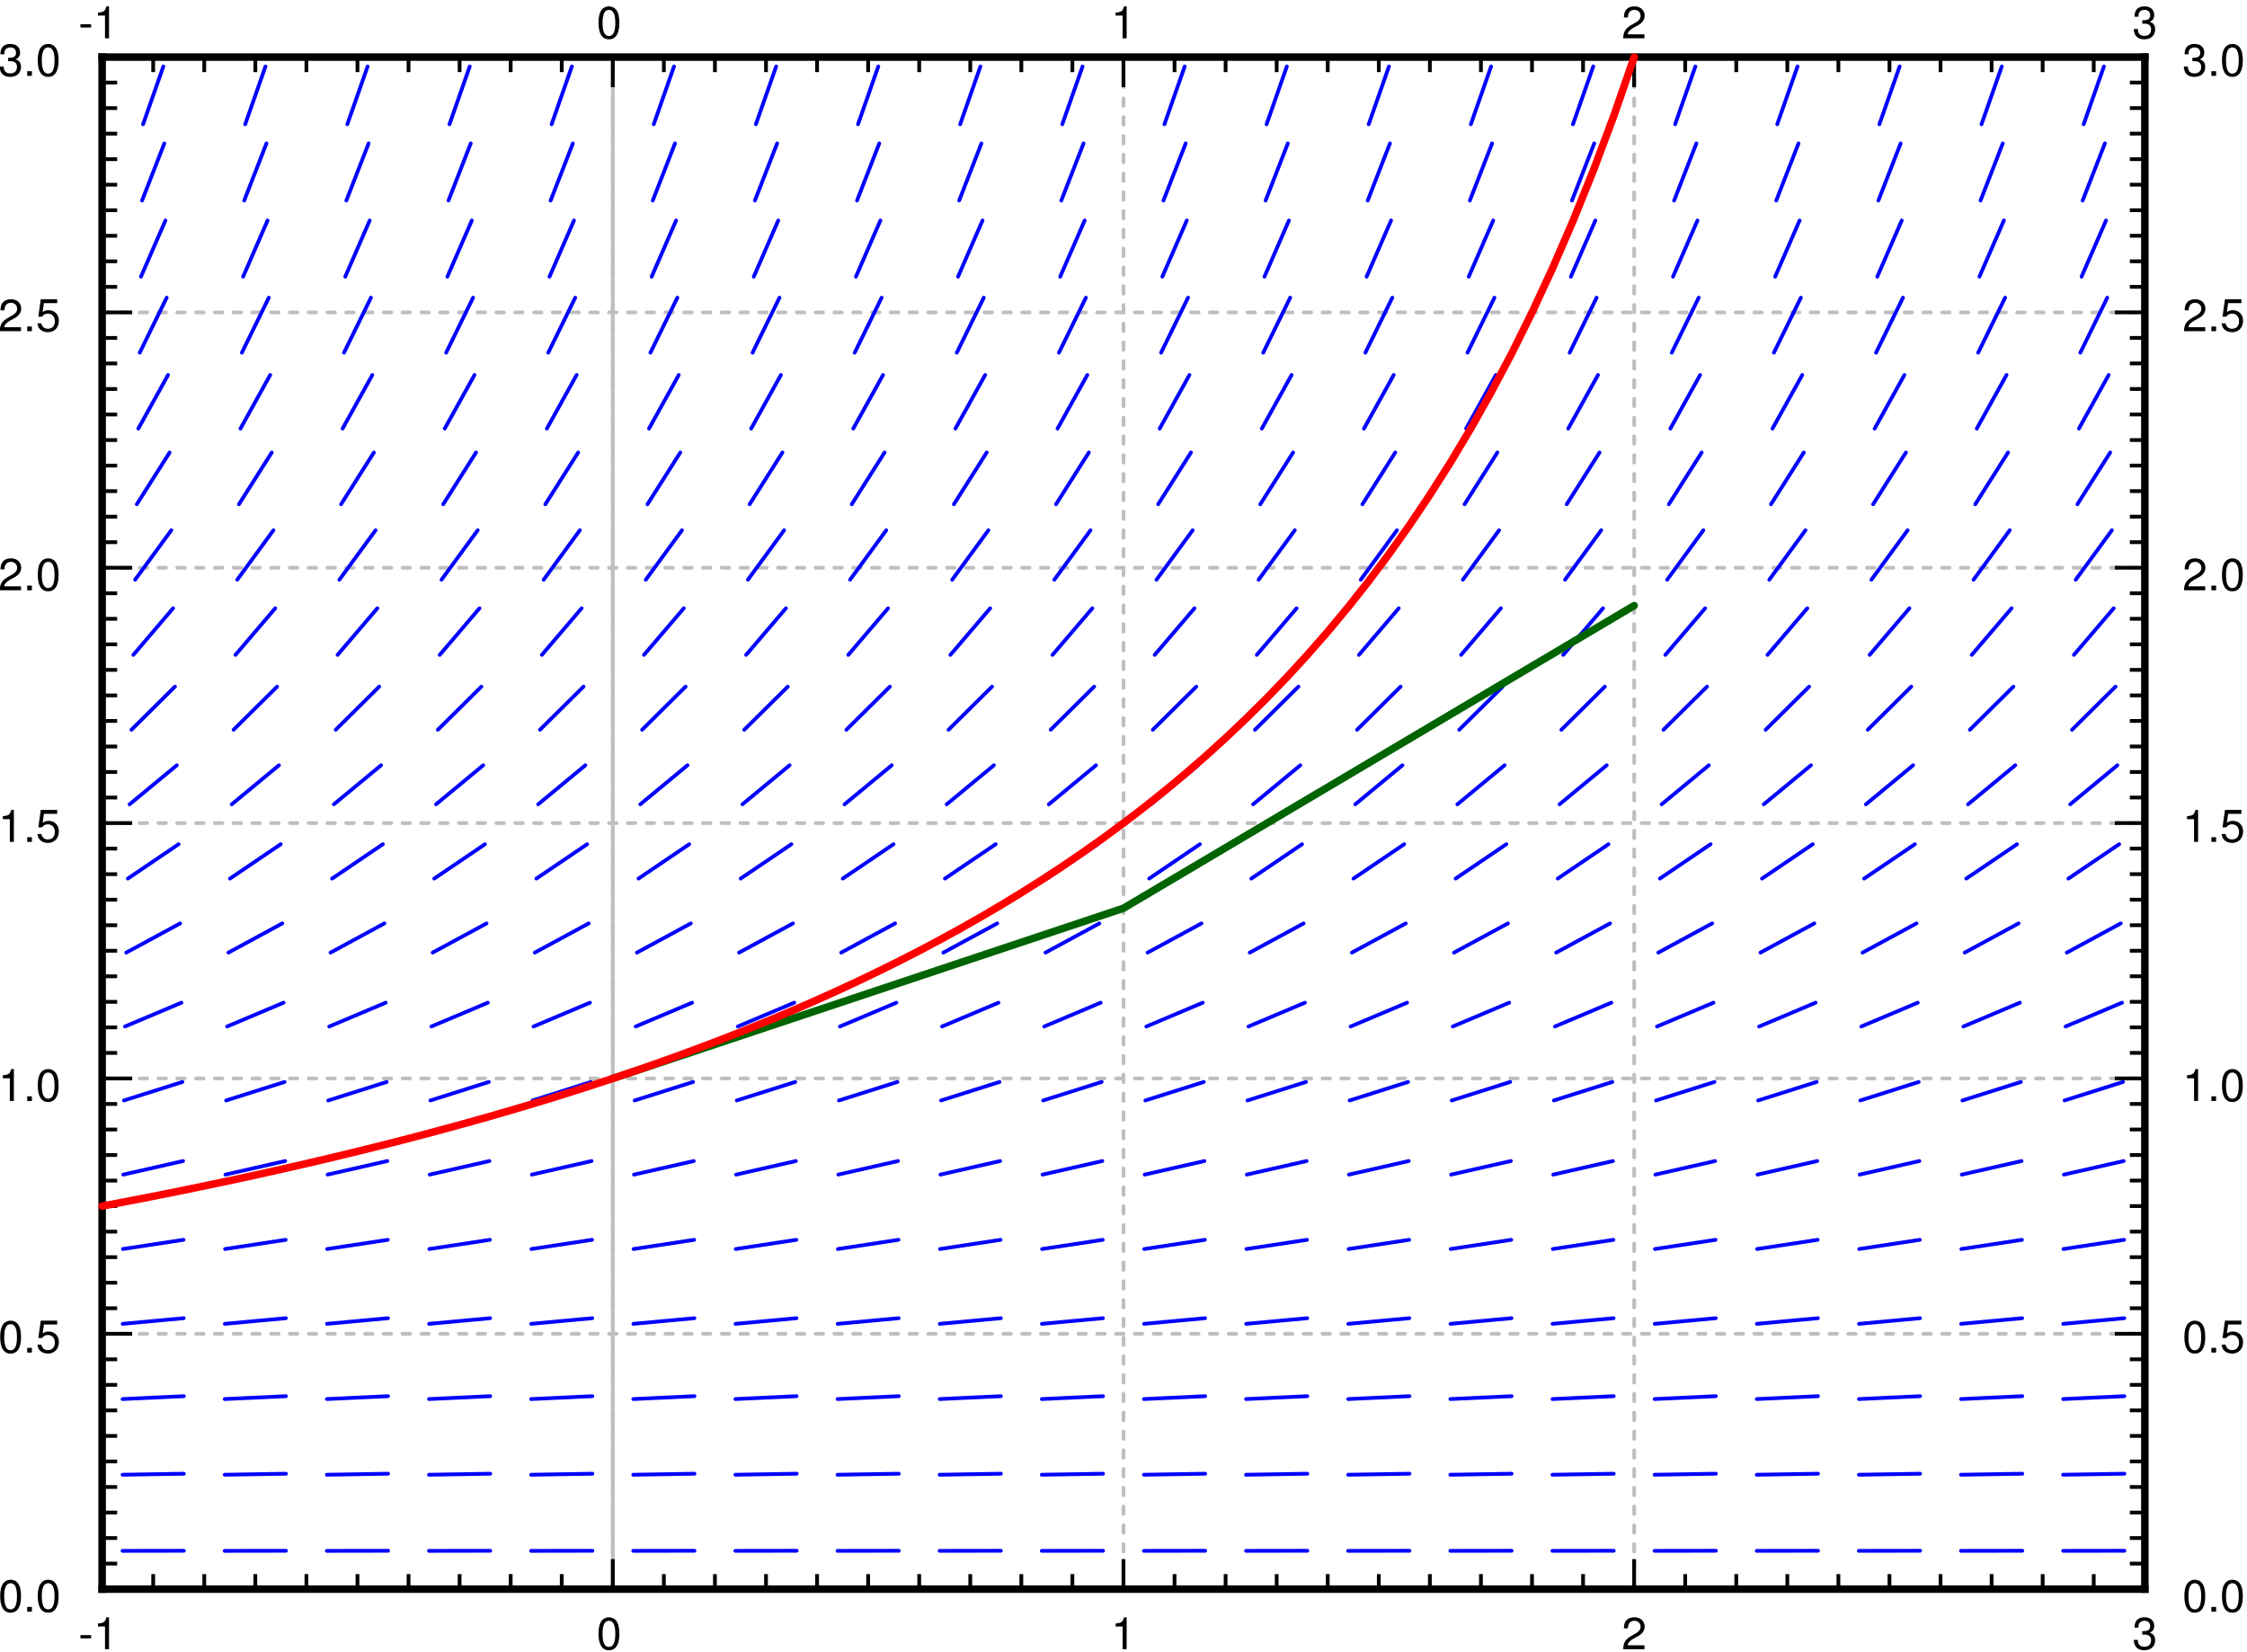 <svg xmlns="http://www.w3.org/2000/svg" xmlns:xlink="http://www.w3.org/1999/xlink" width="374pt" height="275pt" viewBox="0 0 374 275"><defs><clipPath id="a"><path d="M101 9.5h2v255h-2zm0 0"/></clipPath><clipPath id="b"><path d="M17 264h340v.5H17zm0 0"/></clipPath><clipPath id="c"><path d="M17 9.5h1v255h-1zm0 0"/></clipPath><clipPath id="d"><path d="M101 9.5h2v255h-2zm0 0"/></clipPath><clipPath id="e"><path d="M186 9.5h2v255h-2zm0 0"/></clipPath><clipPath id="f"><path d="M271 9.5h2v255h-2zm0 0"/></clipPath><clipPath id="g"><path d="M356 9.5h1v255h-1zm0 0"/></clipPath><clipPath id="h"><path d="M17 264h340v.5H17zm0 0"/></clipPath><clipPath id="i"><path d="M17 221h340v2H17zm0 0"/></clipPath><clipPath id="j"><path d="M17 179h340v1H17zm0 0"/></clipPath><clipPath id="k"><path d="M17 136h340v2H17zm0 0"/></clipPath><clipPath id="l"><path d="M17 94h340v1H17zm0 0"/></clipPath><clipPath id="m"><path d="M17 51h340v2H17zm0 0"/></clipPath><clipPath id="n"><path d="M17 9.5h340v.5H17zm0 0"/></clipPath><symbol overflow="visible" id="o"><path style="stroke:none" d="M2.125-2.344H.344v.547h1.781zm0 0"/></symbol><symbol overflow="visible" id="p"><path style="stroke:none" d="M1.938-3.781V0h.671v-5.313h-.437c-.235.813-.39.922-1.406 1.047v.485zm0 0"/></symbol><symbol overflow="visible" id="q"><path style="stroke:none" d="M2.063-5.313c-.5 0-.938.22-1.22.579C.5-4.266.329-3.563.329-2.578c0 1.797.594 2.75 1.734 2.75 1.126 0 1.735-.953 1.735-2.703 0-1.031-.156-1.719-.516-2.203-.281-.375-.719-.579-1.219-.579zm0 .579c.718 0 1.062.718 1.062 2.14 0 1.516-.344 2.219-1.078 2.219C1.344-.375 1-1.109 1-2.563c0-1.453.344-2.171 1.063-2.171zm0 0"/></symbol><symbol overflow="visible" id="r"><path style="stroke:none" d="M3.797-.656H1c.063-.438.313-.703.953-1.094l.75-.406c.75-.406 1.125-.953 1.125-1.594 0-.453-.172-.86-.484-1.14-.328-.298-.719-.423-1.219-.423-.672 0-1.172.235-1.469.688-.187.281-.265.61-.281 1.156h.656c.032-.36.078-.578.157-.75.171-.328.515-.515.921-.515.594 0 1.047.421 1.047.984 0 .422-.25.781-.719 1.063l-.687.39C.64-1.672.312-1.172.25 0h3.547zm0 0"/></symbol><symbol overflow="visible" id="s"><path style="stroke:none" d="M1.656-2.438h.36c.734 0 1.109.329 1.109.954 0 .671-.422 1.078-1.11 1.078-.718 0-1.078-.36-1.109-1.14H.234c.032.421.11.702.235.952.281.5.797.766 1.531.766 1.094 0 1.797-.656 1.797-1.656 0-.672-.266-1.047-.906-1.266.5-.203.75-.578.75-1.11 0-.906-.61-1.453-1.625-1.453-1.079 0-1.641.579-1.657 1.72h.657c0-.329.03-.516.109-.673.156-.296.484-.468.906-.468.578 0 .938.343.938.906 0 .375-.14.594-.438.719-.172.078-.406.109-.875.109zm0 0"/></symbol><symbol overflow="visible" id="t"><path style="stroke:none" d="M1.438-.781H.655V0h.781zm0 0"/></symbol><symbol overflow="visible" id="u"><path style="stroke:none" d="M3.563-5.313H.828L.422-2.421h.61c.312-.375.562-.5.984-.5.703 0 1.156.485 1.156 1.281 0 .766-.438 1.235-1.156 1.235-.579 0-.938-.297-1.094-.906H.266c.093.437.156.656.312.843.313.406.844.64 1.453.64 1.063 0 1.813-.78 1.813-1.905 0-1.047-.688-1.766-1.719-1.766-.375 0-.672.094-.984.313l.218-1.485h2.204zm0 0"/></symbol></defs><g clip-path="url(#a)"><path style="fill:none;stroke-width:6.25;stroke-linecap:round;stroke-linejoin:miter;stroke:#bfbfbf;stroke-opacity:1;stroke-miterlimit:10" d="M1020 105v2550" transform="matrix(.1 0 0 -.1 0 275)"/></g><g clip-path="url(#b)"><path style="fill:none;stroke-width:6.25;stroke-linecap:round;stroke-linejoin:miter;stroke:#bfbfbf;stroke-opacity:1;stroke-miterlimit:10" d="M170 105h3400" transform="matrix(.1 0 0 -.1 0 275)"/></g><g clip-path="url(#c)"><path style="fill:none;stroke-width:6.25;stroke-linecap:round;stroke-linejoin:miter;stroke:#bfbfbf;stroke-opacity:1;stroke-dasharray:12.5,18.75;stroke-miterlimit:10" d="M170 105v2550" transform="matrix(.1 0 0 -.1 0 275)"/></g><g clip-path="url(#d)"><path style="fill:none;stroke-width:6.25;stroke-linecap:round;stroke-linejoin:miter;stroke:#bfbfbf;stroke-opacity:1;stroke-dasharray:12.5,18.75;stroke-miterlimit:10" d="M1020 105v2550" transform="matrix(.1 0 0 -.1 0 275)"/></g><g clip-path="url(#e)"><path style="fill:none;stroke-width:6.25;stroke-linecap:round;stroke-linejoin:miter;stroke:#bfbfbf;stroke-opacity:1;stroke-dasharray:12.5,18.75;stroke-miterlimit:10" d="M1870 105v2550" transform="matrix(.1 0 0 -.1 0 275)"/></g><g clip-path="url(#f)"><path style="fill:none;stroke-width:6.25;stroke-linecap:round;stroke-linejoin:miter;stroke:#bfbfbf;stroke-opacity:1;stroke-dasharray:12.5,18.75;stroke-miterlimit:10" d="M2720 105v2550" transform="matrix(.1 0 0 -.1 0 275)"/></g><g clip-path="url(#g)"><path style="fill:none;stroke-width:6.25;stroke-linecap:round;stroke-linejoin:miter;stroke:#bfbfbf;stroke-opacity:1;stroke-dasharray:12.5,18.75;stroke-miterlimit:10" d="M3570 105v2550" transform="matrix(.1 0 0 -.1 0 275)"/></g><g clip-path="url(#h)"><path style="fill:none;stroke-width:6.25;stroke-linecap:round;stroke-linejoin:miter;stroke:#bfbfbf;stroke-opacity:1;stroke-dasharray:12.5,18.75;stroke-miterlimit:10" d="M170 105h3400" transform="matrix(.1 0 0 -.1 0 275)"/></g><g clip-path="url(#i)"><path style="fill:none;stroke-width:6.25;stroke-linecap:round;stroke-linejoin:miter;stroke:#bfbfbf;stroke-opacity:1;stroke-dasharray:12.5,18.75;stroke-miterlimit:10" d="M170 530h3400" transform="matrix(.1 0 0 -.1 0 275)"/></g><g clip-path="url(#j)"><path style="fill:none;stroke-width:6.25;stroke-linecap:round;stroke-linejoin:miter;stroke:#bfbfbf;stroke-opacity:1;stroke-dasharray:12.5,18.75;stroke-miterlimit:10" d="M170 955h3400" transform="matrix(.1 0 0 -.1 0 275)"/></g><g clip-path="url(#k)"><path style="fill:none;stroke-width:6.25;stroke-linecap:round;stroke-linejoin:miter;stroke:#bfbfbf;stroke-opacity:1;stroke-dasharray:12.5,18.75;stroke-miterlimit:10" d="M170 1380h3400" transform="matrix(.1 0 0 -.1 0 275)"/></g><g clip-path="url(#l)"><path style="fill:none;stroke-width:6.25;stroke-linecap:round;stroke-linejoin:miter;stroke:#bfbfbf;stroke-opacity:1;stroke-dasharray:12.5,18.75;stroke-miterlimit:10" d="M170 1805h3400" transform="matrix(.1 0 0 -.1 0 275)"/></g><g clip-path="url(#m)"><path style="fill:none;stroke-width:6.25;stroke-linecap:round;stroke-linejoin:miter;stroke:#bfbfbf;stroke-opacity:1;stroke-dasharray:12.5,18.75;stroke-miterlimit:10" d="M170 2230h3400" transform="matrix(.1 0 0 -.1 0 275)"/></g><g clip-path="url(#n)"><path style="fill:none;stroke-width:6.25;stroke-linecap:round;stroke-linejoin:miter;stroke:#bfbfbf;stroke-opacity:1;stroke-dasharray:12.5,18.75;stroke-miterlimit:10" d="M170 2655h3400" transform="matrix(.1 0 0 -.1 0 275)"/></g><path style="fill:none;stroke-width:12.5;stroke-linecap:square;stroke-linejoin:miter;stroke:#000;stroke-opacity:1;stroke-miterlimit:10" d="M170 105h3400" transform="matrix(.1 0 0 -.1 0 275)"/><path style="fill:none;stroke-width:6.25;stroke-linecap:butt;stroke-linejoin:miter;stroke:#000;stroke-opacity:1;stroke-miterlimit:10" d="M170 105v50m85-50v25m85-25v25m85-25v25m85-25v25m85-25v25m85-25v25m85-25v25m85-25v25m85-25v25m85-25v50m85-50v25m85-25v25m85-25v25m85-25v25m85-25v25m85-25v25m85-25v25m85-25v25m85-25v25m85-25v50m85-50v25m85-25v25m85-25v25m85-25v25m85-25v25m85-25v25m85-25v25m85-25v25m85-25v25m85-25v50m85-50v25m85-25v25m85-25v25m85-25v25m85-25v25m85-25v25m85-25v25m85-25v25m85-25v25m85-25v50" transform="matrix(.1 0 0 -.1 0 275)"/><g style="fill:#000;fill-opacity:1"><use xlink:href="#o" x="13.042" y="274.5"/><use xlink:href="#p" x="15.539" y="274.5"/></g><use xlink:href="#q" x="99.29" y="274.5" style="fill:#000;fill-opacity:1"/><use xlink:href="#p" x="184.916" y="274.5" style="fill:#000;fill-opacity:1"/><use xlink:href="#r" x="269.915" y="274.5" style="fill:#000;fill-opacity:1"/><use xlink:href="#s" x="354.915" y="274.5" style="fill:#000;fill-opacity:1"/><path style="fill:none;stroke-width:12.5;stroke-linecap:square;stroke-linejoin:miter;stroke:#000;stroke-opacity:1;stroke-miterlimit:10" d="M170 2655h3400" transform="matrix(.1 0 0 -.1 0 275)"/><path style="fill:none;stroke-width:6.25;stroke-linecap:butt;stroke-linejoin:miter;stroke:#000;stroke-opacity:1;stroke-miterlimit:10" d="M170 2655v-50m85 50v-25m85 25v-25m85 25v-25m85 25v-25m85 25v-25m85 25v-25m85 25v-25m85 25v-25m85 25v-25m85 25v-50m85 50v-25m85 25v-25m85 25v-25m85 25v-25m85 25v-25m85 25v-25m85 25v-25m85 25v-25m85 25v-25m85 25v-50m85 50v-25m85 25v-25m85 25v-25m85 25v-25m85 25v-25m85 25v-25m85 25v-25m85 25v-25m85 25v-25m85 25v-50m85 50v-25m85 25v-25m85 25v-25m85 25v-25m85 25v-25m85 25v-25m85 25v-25m85 25v-25m85 25v-25m85 25v-50" transform="matrix(.1 0 0 -.1 0 275)"/><g style="fill:#000;fill-opacity:1"><use xlink:href="#o" x="13.042" y="6.375"/><use xlink:href="#p" x="15.539" y="6.375"/></g><use xlink:href="#q" x="99.29" y="6.375" style="fill:#000;fill-opacity:1"/><use xlink:href="#p" x="184.916" y="6.375" style="fill:#000;fill-opacity:1"/><use xlink:href="#r" x="269.915" y="6.375" style="fill:#000;fill-opacity:1"/><use xlink:href="#s" x="354.915" y="6.375" style="fill:#000;fill-opacity:1"/><path style="fill:none;stroke-width:12.5;stroke-linecap:square;stroke-linejoin:miter;stroke:#000;stroke-opacity:1;stroke-miterlimit:10" d="M170 105v2550" transform="matrix(.1 0 0 -.1 0 275)"/><path style="fill:none;stroke-width:6.25;stroke-linecap:butt;stroke-linejoin:miter;stroke:#000;stroke-opacity:1;stroke-miterlimit:10" d="M170 105h50m-50 42.5h25M170 190h25m-25 42.5h25M170 275h25m-25 42.5h25M170 360h25m-25 42.5h25M170 445h25m-25 42.5h25M170 530h50m-50 42.5h25M170 615h25m-25 42.5h25M170 700h25m-25 42.5h25M170 785h25m-25 42.5h25M170 870h25m-25 42.5h25M170 955h50m-50 42.5h25m-25 42.5h25m-25 42.5h25m-25 42.5h25m-25 42.5h25m-25 42.5h25m-25 42.5h25m-25 42.5h25m-25 42.5h25m-25 42.5h50m-50 42.5h25m-25 42.5h25m-25 42.5h25m-25 42.5h25m-25 42.5h25m-25 42.5h25m-25 42.5h25m-25 42.5h25m-25 42.5h25m-25 42.5h50m-50 42.5h25m-25 42.5h25m-25 42.5h25m-25 42.5h25m-25 42.5h25m-25 42.5h25m-25 42.5h25m-25 42.5h25m-25 42.5h25m-25 42.5h50m-50 42.5h25m-25 42.5h25m-25 42.5h25m-25 42.5h25m-25 42.5h25m-25 42.5h25m-25 42.5h25m-25 42.5h25m-25 42.5h25m-25 42.5h50" transform="matrix(.1 0 0 -.1 0 275)"/><g style="fill:#000;fill-opacity:1"><use xlink:href="#q" x="-.299" y="268.25"/><use xlink:href="#t" x="3.871" y="268.25"/><use xlink:href="#q" x="5.956" y="268.25"/></g><g style="fill:#000;fill-opacity:1"><use xlink:href="#q" x="-.299" y="225.125"/><use xlink:href="#t" x="3.871" y="225.125"/><use xlink:href="#u" x="5.956" y="225.125"/></g><g style="fill:#000;fill-opacity:1"><use xlink:href="#p" x="-.299" y="183.25"/><use xlink:href="#t" x="3.871" y="183.25"/><use xlink:href="#q" x="5.956" y="183.25"/></g><g style="fill:#000;fill-opacity:1"><use xlink:href="#p" x="-.299" y="140.125"/><use xlink:href="#t" x="3.871" y="140.125"/><use xlink:href="#u" x="5.956" y="140.125"/></g><g style="fill:#000;fill-opacity:1"><use xlink:href="#r" x="-.299" y="98.25"/><use xlink:href="#t" x="3.871" y="98.25"/><use xlink:href="#q" x="5.956" y="98.25"/></g><g style="fill:#000;fill-opacity:1"><use xlink:href="#r" x="-.299" y="55.125"/><use xlink:href="#t" x="3.871" y="55.125"/><use xlink:href="#u" x="5.956" y="55.125"/></g><g style="fill:#000;fill-opacity:1"><use xlink:href="#s" x="-.299" y="12.625"/><use xlink:href="#t" x="3.871" y="12.625"/><use xlink:href="#q" x="5.956" y="12.625"/></g><path style="fill:none;stroke-width:12.5;stroke-linecap:square;stroke-linejoin:miter;stroke:#000;stroke-opacity:1;stroke-miterlimit:10" d="M3570 105v2550" transform="matrix(.1 0 0 -.1 0 275)"/><path style="fill:none;stroke-width:6.25;stroke-linecap:butt;stroke-linejoin:miter;stroke:#000;stroke-opacity:1;stroke-miterlimit:10" d="M3570 105h-50m50 42.5h-25m25 42.5h-25m25 42.5h-25m25 42.5h-25m25 42.5h-25m25 42.5h-25m25 42.5h-25m25 42.5h-25m25 42.5h-25m25 42.5h-50m50 42.5h-25m25 42.5h-25m25 42.5h-25m25 42.5h-25m25 42.5h-25m25 42.5h-25m25 42.5h-25m25 42.5h-25m25 42.5h-25m25 42.5h-50m50 42.5h-25m25 42.5h-25m25 42.5h-25m25 42.5h-25m25 42.5h-25m25 42.5h-25m25 42.5h-25m25 42.5h-25m25 42.5h-25m25 42.5h-50m50 42.5h-25m25 42.5h-25m25 42.5h-25m25 42.5h-25m25 42.5h-25m25 42.5h-25m25 42.5h-25m25 42.5h-25m25 42.5h-25m25 42.5h-50m50 42.5h-25m25 42.5h-25m25 42.5h-25m25 42.5h-25m25 42.5h-25m25 42.5h-25m25 42.5h-25m25 42.5h-25m25 42.5h-25m25 42.5h-50m50 42.5h-25m25 42.5h-25m25 42.5h-25m25 42.5h-25m25 42.5h-25m25 42.5h-25m25 42.5h-25m25 42.5h-25m25 42.5h-25m25 42.5h-50" transform="matrix(.1 0 0 -.1 0 275)"/><g style="fill:#000;fill-opacity:1"><use xlink:href="#q" x="363.25" y="268.25"/><use xlink:href="#t" x="367.42" y="268.25"/><use xlink:href="#q" x="369.505" y="268.25"/></g><g style="fill:#000;fill-opacity:1"><use xlink:href="#q" x="363.25" y="225.125"/><use xlink:href="#t" x="367.42" y="225.125"/><use xlink:href="#u" x="369.505" y="225.125"/></g><g style="fill:#000;fill-opacity:1"><use xlink:href="#p" x="363.25" y="183.25"/><use xlink:href="#t" x="367.42" y="183.25"/><use xlink:href="#q" x="369.505" y="183.25"/></g><g style="fill:#000;fill-opacity:1"><use xlink:href="#p" x="363.25" y="140.125"/><use xlink:href="#t" x="367.42" y="140.125"/><use xlink:href="#u" x="369.505" y="140.125"/></g><g style="fill:#000;fill-opacity:1"><use xlink:href="#r" x="363.25" y="98.25"/><use xlink:href="#t" x="367.42" y="98.25"/><use xlink:href="#q" x="369.505" y="98.25"/></g><g style="fill:#000;fill-opacity:1"><use xlink:href="#r" x="363.25" y="55.125"/><use xlink:href="#t" x="367.42" y="55.125"/><use xlink:href="#u" x="369.505" y="55.125"/></g><g style="fill:#000;fill-opacity:1"><use xlink:href="#s" x="363.25" y="12.625"/><use xlink:href="#t" x="367.42" y="12.625"/><use xlink:href="#q" x="369.505" y="12.625"/></g><path style="fill:none;stroke-width:6.25;stroke-linecap:round;stroke-linejoin:miter;stroke:#00f;stroke-opacity:1;stroke-miterlimit:10" d="m203.984 168.672 102.032.156m0 0h0M204.023 295.39l101.954 1.72m0 0h0M204.063 421.367l101.875 4.766m0 0h0m-101.719 120.43 101.562 9.375m0 0h0M204.57 671.094l100.86 15.312m0 0h0M205.273 794.96l99.454 22.58m0 0h0m-98.36 100.82 97.266 30.78m0 0h0m-95.625 92.305 93.984 39.649m0 0h0m-91.836 83.359 89.688 48.594m0 0h0m-87.071 74.609 84.454 57.188m0 0h0m-81.524 66.406 78.594 65m0 0h0m-75.507 59.102 72.42 71.796m0 0h0m-69.296 52.812 66.172 77.58m0 0h0m-63.203 47.538 60.234 82.344m0 0h0m-57.422 43.242 54.61 86.172m0 0h0m-52.071 39.804 49.493 89.22m0 0h0m-47.149 37.109 44.844 91.562m0 0h0m-42.774 34.961 40.704 93.516m0 0h0m-38.868 33.202 37.032 95.08m0 0h0m-35.391 31.835 33.75 96.25m0 0h0M373.984 168.672l101.993.156m0 0h0M374.023 295.39l101.954 1.72m0 0h0M374.063 421.367l101.875 4.766m0 0h0m-101.719 120.43 101.562 9.375m0 0h0M374.57 671.094l100.86 15.312m0 0h0M375.273 794.96l99.454 22.58m0 0h0m-98.36 100.82 97.266 30.78m0 0h0m-95.625 92.305 93.984 39.649m0 0h0m-91.836 83.359 89.688 48.594m0 0h0m-87.071 74.609 84.454 57.188m0 0h0m-81.524 66.406 78.594 65m0 0h0m-75.507 59.102 72.42 71.796m0 0h0m-69.296 52.812 66.172 77.58m0 0h0m-63.203 47.538 60.234 82.344m0 0h0m-57.422 43.242 54.61 86.172m0 0h0m-52.071 39.804 49.493 89.22m0 0h0m-47.149 37.109 44.844 91.562m0 0h0m-42.774 34.961 40.704 93.516m0 0h0m-38.868 33.202 37.032 95.08m0 0h0m-35.391 31.835 33.75 96.25m0 0h0M543.984 168.672l102.032.156m0 0h0M544.023 295.39l101.954 1.72m0 0h0M544.063 421.367l101.875 4.766m0 0h0m-101.719 120.43 101.562 9.375m0 0h0M544.57 671.094l100.86 15.312m0 0h0M545.273 794.96l99.454 22.58m0 0h0m-98.36 100.82 97.266 30.78m0 0h0m-95.625 92.305 93.984 39.649m0 0h0m-91.836 83.359 89.688 48.594m0 0h0m-87.071 74.609 84.454 57.188m0 0h0m-81.524 66.406 78.594 65m0 0h0m-75.507 59.102 72.42 71.796m0 0h0m-69.335 52.812 66.21 77.58m.001 0h0m-63.203 47.538 60.234 82.344m0 0h0m-57.422 43.242 54.61 86.172m0 0h0m-52.071 39.804 49.493 89.22m0 0h0m-47.149 37.109 44.844 91.562m0 0h0m-42.774 34.961 40.704 93.516m0 0h0m-38.868 33.202 37.032 95.08m0 0h0m-35.391 31.835 33.75 96.25m0 0h0M713.984 168.672l102.032.156m0 0h0M714.023 295.39l101.954 1.72m0 0h0M714.063 421.367l101.875 4.766m0 0h0m-101.719 120.43 101.562 9.375m0 0h0M714.57 671.094l100.86 15.312m0 0h0M715.273 794.96l99.454 22.58m0 0h0m-98.36 100.82 97.266 30.78m0 0h0m-95.625 92.305 93.984 39.649m0 0h0m-91.836 83.359 89.688 48.594m0 0h0m-87.071 74.609 84.454 57.188m0 0h0m-81.524 66.406 78.594 65m0 0h0m-75.507 59.102 72.42 71.796m0 0h0m-69.335 52.812 66.21 77.58m.001 0h0m-63.203 47.538 60.234 82.344m0 0h0m-57.422 43.242 54.61 86.172m0 0h0m-52.071 39.804 49.532 89.22m0 0h0m-47.188 37.109 44.844 91.562m0 0h0m-42.774 34.961 40.704 93.516m0 0h0m-38.868 33.202 37.032 95.08m0 0h0m-35.391 31.835 33.75 96.25m0 0h0M883.984 168.672l101.993.156m0 0h0M884.023 295.39l101.954 1.72m0 0h0M884.063 421.367l101.875 4.766m0 0h0m-101.719 120.43 101.562 9.375m0 0h0M884.57 671.094l100.86 15.312m0 0h0M885.273 794.96l99.454 22.58m0 0h0m-98.36 100.82 97.266 30.78m0 0h0m-95.625 92.305 93.984 39.649m0 0h0m-91.836 83.359 89.688 48.594m0 0h0m-87.071 74.609 84.454 57.188m0 0h0m-81.524 66.406 78.594 65m0 0h0m-75.507 59.102 72.42 71.796m0 0h0m-69.335 52.812 66.21 77.58m.001 0h0m-63.203 47.538 60.234 82.344m0 0h0m-57.422 43.242 54.61 86.172m0 0h0m-52.071 39.804 49.532 89.22m0 0h0m-47.188 37.109 44.844 91.562m0 0h0m-42.774 34.961 40.704 93.516m0 0h0m-38.868 33.202 37.032 95.08m0 0h0m-35.391 31.835 33.75 96.25m0 0h0m102.109-2470.703 102.032.156m0 0h0M1053.984 295.39l101.993 1.72m0 0h0m-101.914 124.257 101.874 4.766m.001 0h0m-101.719 120.43 101.562 9.375m0 0h0M1054.57 671.094l100.86 15.312m0 0h0M1055.273 794.96l99.454 22.58m0 0h0m-98.36 100.82 97.266 30.78m0 0h0m-95.625 92.305 93.984 39.649m0 0h0m-91.836 83.359 89.688 48.594m0 0h0m-87.071 74.609 84.454 57.188m0 0h0m-81.524 66.406 78.594 65m0 0h0m-75.507 59.102 72.42 71.796m0 0h0m-69.335 52.812 66.25 77.58m0 0h0m-63.242 47.538 60.234 82.344m0 0h0m-57.422 43.242 54.61 86.172m0 0h0m-52.071 39.804 49.532 89.22m0 0h0m-47.188 37.109 44.844 91.562m0 0h0m-42.774 34.961 40.704 93.516m0 0h0m-38.868 33.202 37.032 95.08m0 0h0m-35.391 31.835 33.75 96.25m0 0h0m102.109-2470.703 102.032.156m0 0h0M1223.984 295.39l101.993 1.72m0 0h0m-101.914 124.257 101.874 4.766m.001 0h0m-101.719 120.43 101.562 9.375m0 0h0M1224.57 671.094l100.86 15.312m0 0h0M1225.273 794.96l99.454 22.58m0 0h0m-98.36 100.82 97.266 30.78m0 0h0m-95.625 92.305 93.984 39.649m0 0h0m-91.836 83.359 89.688 48.594m0 0h0m-87.071 74.609 84.454 57.188m0 0h0m-81.524 66.406 78.594 65m0 0h0m-75.507 59.102 72.42 71.796m0 0h0m-69.335 52.812 66.25 77.58m0 0h0m-63.242 47.538 60.234 82.344m0 0h0m-57.422 43.242 54.61 86.172m0 0h0m-52.071 39.804 49.532 89.22m0 0h0m-47.188 37.109 44.844 91.562m0 0h0m-42.774 34.961 40.704 93.516m0 0h0m-38.868 33.202 37.032 95.08m0 0h0m-35.391 31.835 33.75 96.25m0 0h0m102.109-2470.703 102.032.156m0 0h0M1393.984 295.39l101.993 1.72m0 0h0m-101.914 124.257 101.874 4.766m.001 0h0m-101.719 120.43 101.562 9.375m0 0h0M1394.57 671.094l100.86 15.312m0 0h0M1395.273 794.96l99.454 22.58m0 0h0m-98.36 100.82 97.266 30.78m0 0h0m-95.625 92.305 93.984 39.649m0 0h0m-91.836 83.359 89.688 48.594m0 0h0m-87.071 74.609 84.454 57.188m0 0h0m-81.524 66.406 78.594 65m0 0h0m-75.507 59.102 72.42 71.796m0 0h0m-69.335 52.812 66.25 77.58m0 0h0m-63.242 47.538 60.234 82.344m0 0h0m-57.422 43.242 54.61 86.172m0 0h0m-52.071 39.804 49.532 89.22m0 0h0m-47.188 37.109 44.844 91.562m0 0h0m-42.774 34.961 40.704 93.516m0 0h0m-38.868 33.202 37.032 95.08m0 0h0m-35.391 31.835 33.75 96.25m0 0h0m102.109-2470.703 102.032.156m0 0h0M1563.984 295.39l101.993 1.72m0 0h0m-101.914 124.257 101.874 4.766m.001 0h0m-101.719 120.43 101.562 9.375m0 0h0M1564.57 671.094l100.86 15.312m0 0h0M1565.273 794.96l99.454 22.58m0 0h0m-98.36 100.82 97.266 30.78m0 0h0m-95.625 92.305 93.984 39.649m0 0h0m-91.836 83.359 89.688 48.594m0 0h0m-87.071 74.609 84.454 57.188m0 0h0m-81.524 66.406 78.594 65m0 0h0m-75.507 59.102 72.42 71.796m0 0h0m-69.335 52.812 66.25 77.58m0 0h0m-63.242 47.538 60.234 82.344m0 0h0m-57.422 43.242 54.61 86.172m0 0h0m-52.071 39.804 49.532 89.22m0 0h0m-47.188 37.109 44.844 91.562m0 0h0m-42.774 34.961 40.704 93.516m0 0h0m-38.868 33.202 37.032 95.08m0 0h0m-35.391 31.835 33.75 96.25m0 0h0m102.109-2470.703 102.032.156m0 0h0M1733.984 295.39l101.993 1.72m0 0h0m-101.914 124.257 101.874 4.766m.001 0h0m-101.719 120.43 101.562 9.375m0 0h0M1734.57 671.094l100.86 15.312m0 0h0M1735.273 794.96l99.454 22.58m0 0h0m-98.36 100.82 97.266 30.78m0 0h0m-95.625 92.305 93.984 39.649m0 0h0m-91.836 83.359 89.688 48.594m0 0h0m-87.071 74.609 84.454 57.188m0 0h0m-81.524 66.406 78.594 65m0 0h0m-75.507 59.102 72.42 71.796m0 0h0m-69.335 52.812 66.25 77.58m0 0h0m-63.242 47.538 60.234 82.344m0 0h0m-57.422 43.242 54.61 86.172m0 0h0m-52.071 39.804 49.532 89.22m0 0h0m-47.188 37.109 44.844 91.562m0 0h0m-42.774 34.961 40.704 93.516m0 0h0m-38.868 33.202 37.032 95.08m0 0h0m-35.391 31.835 33.75 96.25m0 0h0m102.109-2470.703 102.032.156m0 0h0M1903.984 295.39l101.993 1.72m0 0h0m-101.914 124.257 101.874 4.766m.001 0h0m-101.719 120.43 101.562 9.375m0 0h0M1904.57 671.094l100.86 15.312m0 0h0M1905.273 794.96l99.454 22.58m0 0h0m-98.36 100.82 97.266 30.78m0 0h0m-95.625 92.305 93.984 39.649m0 0h0m-91.836 83.359 89.688 48.594m0 0h0m-87.071 74.609 84.454 57.188m0 0h0m-81.524 66.406 78.594 65m0 0h0m-75.507 59.102 72.42 71.796m0 0h0m-69.335 52.812 66.25 77.58m0 0h0m-63.242 47.538 60.234 82.344m0 0h0m-57.422 43.242 54.61 86.172m0 0h0m-52.071 39.804 49.532 89.22m0 0h0m-47.188 37.109 44.844 91.562m0 0h0m-42.774 34.961 40.704 93.516m0 0h0m-38.868 33.202 37.032 95.08m0 0h0m-35.391 31.835 33.75 96.25m0 0h0m102.109-2470.703 102.032.156m0 0h0M2073.984 295.39l101.993 1.72m0 0h0m-101.914 124.257 101.874 4.766m.001 0h0m-101.719 120.43 101.562 9.375m0 0h0M2074.57 671.094l100.86 15.312m0 0h0M2075.273 794.96l99.454 22.58m0 0h0m-98.36 100.82 97.266 30.78m0 0h0m-95.625 92.305 93.984 39.649m0 0h0m-91.836 83.359 89.688 48.594m0 0h0m-87.071 74.609 84.454 57.188m0 0h0m-81.524 66.406 78.594 65m0 0h0m-75.507 59.102 72.42 71.796m0 0h0m-69.335 52.812 66.25 77.58m0 0h0m-63.242 47.538 60.234 82.344m0 0h0m-57.422 43.242 54.61 86.172m0 0h0m-52.071 39.804 49.532 89.22m0 0h0m-47.188 37.109 44.844 91.562m0 0h0m-42.774 34.961 40.704 93.516m0 0h0m-38.868 33.202 37.032 95.08m0 0h0m-35.391 31.835 33.75 96.25m0 0h0m102.109-2470.703 102.032.156m0 0h0M2243.984 295.39l101.993 1.72m0 0h0m-101.914 124.257 101.874 4.766m.001 0h0m-101.719 120.43 101.562 9.375m0 0h0M2244.57 671.094l100.86 15.312m0 0h0M2245.273 794.96l99.454 22.58m0 0h0m-98.36 100.82 97.266 30.78m0 0h0m-95.625 92.305 93.984 39.649m0 0h0m-91.836 83.359 89.688 48.594m0 0h0m-87.071 74.609 84.454 57.188m0 0h0m-81.524 66.406 78.594 65m0 0h0m-75.507 59.102 72.42 71.796m0 0h0m-69.335 52.812 66.25 77.58m0 0h0m-63.242 47.538 60.234 82.344m0 0h0m-57.422 43.242 54.61 86.172m0 0h0m-52.071 39.804 49.532 89.22m0 0h0m-47.188 37.109 44.844 91.562m0 0h0m-42.774 34.961 40.704 93.516m0 0h0m-38.868 33.202 37.032 95.08m0 0h0m-35.391 31.835 33.75 96.25m0 0h0m102.109-2470.703 102.032.156m0 0h0M2413.984 295.39l101.993 1.72m0 0h0m-101.914 124.257 101.874 4.766m.001 0h0m-101.719 120.43 101.562 9.375m0 0h0M2414.57 671.094l100.86 15.312m0 0h0M2415.273 794.96l99.454 22.58m0 0h0m-98.36 100.82 97.266 30.78m0 0h0m-95.625 92.305 93.984 39.649m0 0h0m-91.836 83.359 89.688 48.594m0 0h0m-87.071 74.609 84.454 57.188m0 0h0m-81.524 66.406 78.594 65m0 0h0m-75.507 59.102 72.42 71.796m0 0h0m-69.335 52.812 66.25 77.58m0 0h0m-63.242 47.538 60.234 82.344m0 0h0m-57.422 43.242 54.61 86.172m0 0h0m-52.071 39.804 49.532 89.22m0 0h0m-47.188 37.109 44.844 91.562m0 0h0m-42.774 34.961 40.704 93.516m0 0h0m-38.868 33.202 37.032 95.08m0 0h0m-35.391 31.835 33.75 96.25m0 0h0m102.109-2470.703 102.032.156m0 0h0M2583.984 295.39l101.993 1.72m0 0h0m-101.914 124.257 101.874 4.766m.001 0h0m-101.719 120.43 101.562 9.375m0 0h0M2584.57 671.094l100.86 15.312m0 0h0M2585.273 794.96l99.454 22.58m0 0h0m-98.36 100.82 97.266 30.78m0 0h0m-95.625 92.305 93.984 39.649m0 0h0m-91.836 83.359 89.688 48.594m0 0h0m-87.071 74.609 84.454 57.188m0 0h0m-81.524 66.406 78.594 65m0 0h0m-75.507 59.102 72.42 71.796m0 0h0m-69.335 52.812 66.25 77.58m0 0h0m-63.242 47.538 60.234 82.344m0 0h0m-57.422 43.242 54.61 86.172m0 0h0m-52.071 39.804 49.532 89.22m0 0h0m-47.188 37.109 44.844 91.562m0 0h0m-42.774 34.961 40.704 93.516m0 0h0m-38.868 33.202 37.032 95.08m0 0h0m-35.391 31.835 33.75 96.25m0 0h0m102.109-2470.703 102.032.156m0 0h0M2753.984 295.39l101.993 1.72m0 0h0m-101.914 124.257 101.874 4.766m.001 0h0m-101.719 120.43 101.562 9.375m0 0h0M2754.57 671.094l100.86 15.312m0 0h0M2755.273 794.96l99.454 22.58m0 0h0m-98.36 100.82 97.266 30.78m0 0h0m-95.625 92.305 93.984 39.649m0 0h0m-91.836 83.359 89.688 48.594m0 0h0m-87.071 74.609 84.454 57.188m0 0h0m-81.524 66.406 78.594 65m0 0h0m-75.507 59.102 72.42 71.796m0 0h0m-69.335 52.812 66.25 77.58m0 0h0m-63.242 47.538 60.234 82.344m0 0h0m-57.422 43.242 54.61 86.172m0 0h0m-52.071 39.804 49.532 89.22m0 0h0m-47.188 37.109 44.844 91.562m0 0h0m-42.774 34.961 40.704 93.516m0 0h0m-38.868 33.202 37.032 95.08m0 0h0m-35.391 31.835 33.75 96.25m0 0h0m102.109-2470.703 102.032.156m0 0h0M2923.984 295.39l101.993 1.72m0 0h0m-101.914 124.257 101.874 4.766m.001 0h0m-101.719 120.43 101.562 9.375m0 0h0M2924.57 671.094l100.86 15.312m0 0h0M2925.273 794.96l99.454 22.58m0 0h0m-98.36 100.82 97.266 30.78m0 0h0m-95.625 92.305 93.984 39.649m0 0h0m-91.836 83.359 89.688 48.594m0 0h0m-87.071 74.609 84.454 57.188m0 0h0m-81.524 66.406 78.594 65m0 0h0m-75.507 59.102 72.42 71.796m0 0h0m-69.335 52.812 66.25 77.58m0 0h0m-63.242 47.538 60.234 82.344m0 0h0m-57.422 43.242 54.61 86.172m0 0h0m-52.071 39.804 49.532 89.22m0 0h0m-47.188 37.109 44.844 91.562m0 0h0m-42.774 34.961 40.704 93.516m0 0h0m-38.868 33.202 37.032 95.08m0 0h0m-35.391 31.835 33.75 96.25m0 0h0m102.109-2470.703 102.032.156m0 0h0M3093.984 295.39l101.993 1.72m0 0h0m-101.914 124.257 101.874 4.766m.001 0h0m-101.719 120.43 101.562 9.375m0 0h0M3094.57 671.094l100.86 15.312m0 0h0M3095.273 794.96l99.454 22.58m0 0h0m-98.36 100.82 97.266 30.78m0 0h0m-95.625 92.305 93.984 39.649m0 0h0m-91.836 83.359 89.688 48.594m0 0h0m-87.071 74.609 84.454 57.188m0 0h0m-81.524 66.406 78.594 65m0 0h0m-75.507 59.102 72.42 71.796m0 0h0m-69.335 52.812 66.25 77.58m0 0h0m-63.242 47.538 60.234 82.344m0 0h0m-57.422 43.242 54.61 86.172m0 0h0m-52.071 39.804 49.532 89.22m0 0h0m-47.188 37.109 44.844 91.562m0 0h0m-42.774 34.961 40.704 93.516m0 0h0m-38.868 33.202 37.032 95.08m0 0h0m-35.391 31.835 33.75 96.25m0 0h0m102.109-2470.703 102.032.156m0 0h0M3263.984 295.39l101.993 1.72m0 0h0m-101.914 124.257 101.874 4.766m.001 0h0m-101.719 120.43 101.562 9.375m0 0h0M3264.57 671.094l100.86 15.312m0 0h0M3265.273 794.96l99.454 22.58m0 0h0m-98.36 100.82 97.266 30.78m0 0h0m-95.625 92.305 93.984 39.649m0 0h0m-91.836 83.359 89.688 48.594m0 0h0m-87.071 74.609 84.454 57.188m0 0h0m-81.524 66.406 78.594 65m0 0h0m-75.507 59.102 72.42 71.796m0 0h0m-69.335 52.812 66.25 77.58m0 0h0m-63.242 47.538 60.234 82.344m0 0h0m-57.422 43.242 54.61 86.172m0 0h0m-52.071 39.804 49.532 89.22m0 0h0m-47.188 37.109 44.844 91.562m0 0h0m-42.774 34.961 40.704 93.516m0 0h0m-38.868 33.202 37.032 95.08m0 0h0m-35.391 31.835 33.75 96.25m0 0h0m102.109-2470.703 102.032.156m0 0h0M3433.984 295.39l101.993 1.72m0 0h0m-101.914 124.257 101.874 4.766m.001 0h0m-101.719 120.43 101.562 9.375m0 0h0M3434.57 671.094l100.86 15.312m0 0h0M3435.273 794.96l99.454 22.58m0 0h0m-98.36 100.82 97.266 30.78m0 0h0m-95.625 92.305 93.984 39.649m0 0h0m-91.836 83.359 89.688 48.594m0 0h0m-87.071 74.609 84.454 57.188m0 0h0m-81.524 66.406 78.594 65m0 0h0m-75.507 59.102 72.42 71.796m0 0h0m-69.335 52.812 66.25 77.58m0 0h0m-63.242 47.538 60.234 82.344m0 0h0m-57.422 43.242 54.61 86.172m0 0h0m-52.071 39.804 49.532 89.22m0 0h0m-47.188 37.109 44.844 91.562m0 0h0m-42.774 34.961 40.704 93.516m0 0h0m-38.868 33.202 37.032 95.08m0 0h0m-35.391 31.835 33.75 96.25m0 0h0" transform="matrix(.1 0 0 -.1 0 275)"/><path style="fill:none;stroke-width:12.5;stroke-linecap:round;stroke-linejoin:miter;stroke:#006400;stroke-opacity:1;stroke-miterlimit:10" d="m1020 955 850 283.32m0 0 850 503.711" transform="matrix(.1 0 0 -.1 0 275)"/><path style="fill:none;stroke-width:12.5;stroke-linecap:round;stroke-linejoin:miter;stroke:red;stroke-opacity:1;stroke-miterlimit:10" d="m170 742.5 33.984 6.445 34.024 6.563 33.984 6.719 34.024 6.836L340 776.054l33.984 7.148 34.024 7.266 33.984 7.46 33.985 7.618L510 813.32l33.984 7.97 34.024 8.163 33.984 8.32 34.024 8.516L680 855l33.984 8.945 34.024 9.14 33.984 9.337 34.024 9.61L850 901.874l33.984 10.078 34.024 10.352 33.984 10.625 33.985 10.898L1020 955l33.984 11.484 34.024 11.797 33.984 12.149 34.024 12.46 33.984 12.813 33.984 13.203 34.024 13.594 33.984 13.984 34.024 14.414 33.984 14.883 33.984 15.313 34.024 15.82 33.984 16.328 34.024 16.836L1530 1167.5l33.984 18.008 34.024 18.633 33.984 19.296 34.024 19.961 33.984 20.704 33.984 21.445 34.024 22.265 33.984 23.165 34.024 24.023 33.984 25 33.984 26.016 34.024 27.109 33.984 28.242 34.024 29.492 33.984 30.82 33.984 32.188 34.024 33.711 33.984 35.274 34.024 37.03L2210 1698.75l33.984 40.86 34.024 43.007 33.984 45.352 34.024 47.851 33.984 50.625 33.984 53.555 34.024 56.836 33.984 60.351 34.024 64.258L2550 2230l33.984 73.281 34.024 78.516 33.984 84.297 34.024 90.82L2720 2655" transform="matrix(.1 0 0 -.1 0 275)"/></svg>